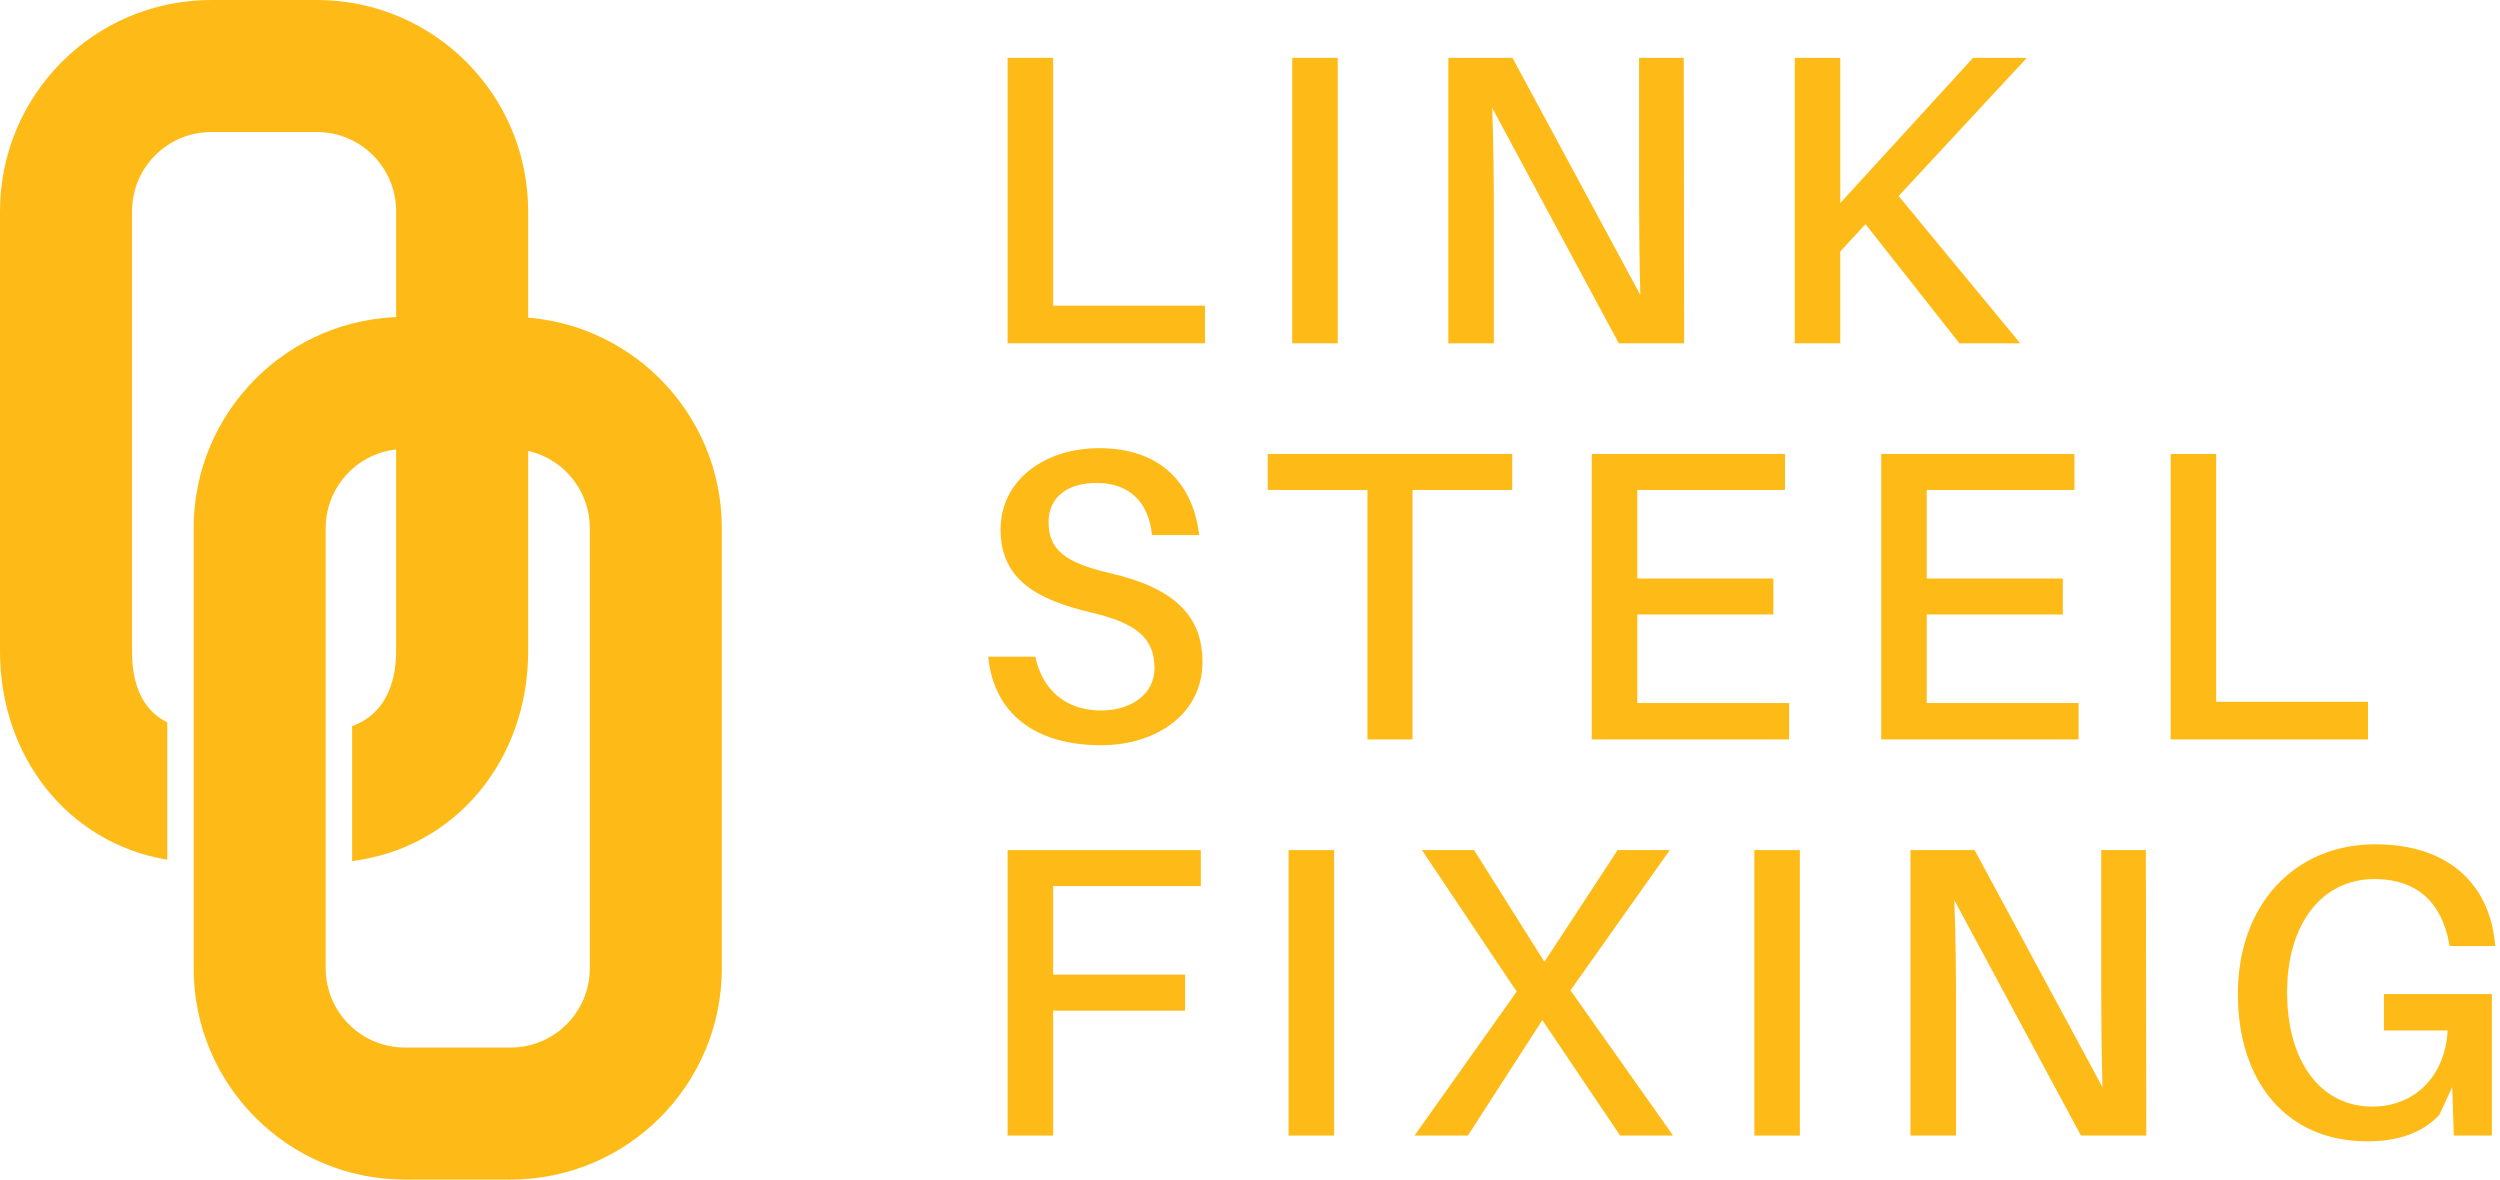 <svg width="284" height="134" viewBox="0 0 284 134" fill="none" xmlns="http://www.w3.org/2000/svg">
<path fill-rule="evenodd" clip-rule="evenodd" d="M58 51H46C41.029 51 37 55.029 37 60V110C37 114.971 41.029 119 46 119H58C62.971 119 67 114.971 67 110V60C67 55.029 62.971 51 58 51ZM46 36C32.745 36 22 46.745 22 60V110C22 123.255 32.745 134 46 134H58C71.255 134 82 123.255 82 110V60C82 46.745 71.255 36 58 36H46Z" fill="#FEBB17"/>
<path d="M24 15H36C40.971 15 45 19.029 45 24V74C45 77.919 43.496 81.252 40 82.488V97.814C51.839 96.338 60 86.239 60 74V24C60 10.745 49.255 0 36 0H24C10.745 0 0 10.745 0 24V74C0 85.892 7.649 95.764 19 97.668V82.064C16.037 80.592 15 77.534 15 74V24C15 19.029 19.029 15 24 15Z" fill="#FEBB17"/>
<path d="M136.884 34.723H119.635V6.57H114.465V39H136.884V34.723Z" fill="#FEBB17"/>
<path d="M151.966 39V6.57H146.796V39H151.966Z" fill="#FEBB17"/>
<path d="M191.321 39L191.274 6.57H186.198V22.174C186.198 25.511 186.245 29.835 186.339 33.501L171.816 6.57H164.531V39H169.701V23.49C169.701 20.153 169.654 15.97 169.513 12.257L183.895 39H191.321Z" fill="#FEBB17"/>
<path d="M215.681 22.268L230.251 6.57H224.141L209.054 23.067V6.57H203.884V39H209.054V28.566L211.921 25.464L222.59 39H229.499L215.681 22.268Z" fill="#FEBB17"/>
<path d="M124.852 50.912C118.789 50.912 113.666 54.437 113.666 60.171C113.666 65.811 117.755 68.114 123.912 69.571C129.176 70.793 131.15 72.532 131.15 75.916C131.15 78.877 128.471 80.71 125.087 80.71C121.28 80.71 118.46 78.595 117.614 74.6H112.256C112.914 81.133 117.661 84.658 125.087 84.658C131.385 84.658 136.602 81.086 136.602 75.211C136.602 69.806 133.218 66.751 126.074 65.106C121.045 63.931 119.118 62.474 119.118 59.325C119.118 56.27 121.515 54.86 124.57 54.86C128.33 54.86 130.492 57.069 130.868 60.782H136.226C135.568 55.142 132.043 50.912 124.852 50.912Z" fill="#FEBB17"/>
<path d="M171.792 55.659V51.57H144.015V55.659H155.342V84H160.465V55.659H171.792Z" fill="#FEBB17"/>
<path d="M203.244 79.864H185.995V69.806H201.458V65.717H185.995V55.659H202.774V51.57H180.825V84H203.244V79.864Z" fill="#FEBB17"/>
<path d="M236.126 79.864H218.877V69.806H234.34V65.717H218.877V55.659H235.656V51.57H213.707V84H236.126V79.864Z" fill="#FEBB17"/>
<path d="M269.007 79.723H251.758V51.57H246.588V84H269.007V79.723Z" fill="#FEBB17"/>
<path d="M119.635 100.659H136.414V96.57H114.465V129H119.635V114.806H134.628V110.717H119.635V100.659Z" fill="#FEBB17"/>
<path d="M151.553 129V96.57H146.383V129H151.553Z" fill="#FEBB17"/>
<path d="M184.046 129H190.062L178.406 112.503L189.686 96.57H183.764L175.445 109.26L167.455 96.57H161.533L172.296 112.644L160.687 129H166.75L175.21 115.887L184.046 129Z" fill="#FEBB17"/>
<path d="M204.464 129V96.57H199.294V129H204.464Z" fill="#FEBB17"/>
<path d="M243.82 129L243.773 96.57H238.697V112.174C238.697 115.511 238.744 119.835 238.838 123.501L224.315 96.57H217.03V129H222.2V113.49C222.2 110.153 222.153 105.97 222.012 102.257L236.394 129H243.82Z" fill="#FEBB17"/>
<path d="M270.812 112.926V117.062H278.05C277.768 122.279 274.29 125.71 269.496 125.71C263.715 125.71 259.814 120.728 259.814 112.691C259.814 105.03 263.715 99.86 269.731 99.86C274.666 99.86 277.345 102.633 278.191 107.004L278.285 107.474H283.455L283.408 107.004C282.75 100.612 278.332 95.912 269.825 95.912C260.707 95.912 254.221 102.727 254.221 112.926C254.221 122.796 259.673 129.658 268.932 129.658C272.551 129.658 275.277 128.624 277.11 126.65L278.567 123.501L278.755 129H283.079V112.926H270.812Z" fill="#FEBB17"/>
</svg>
